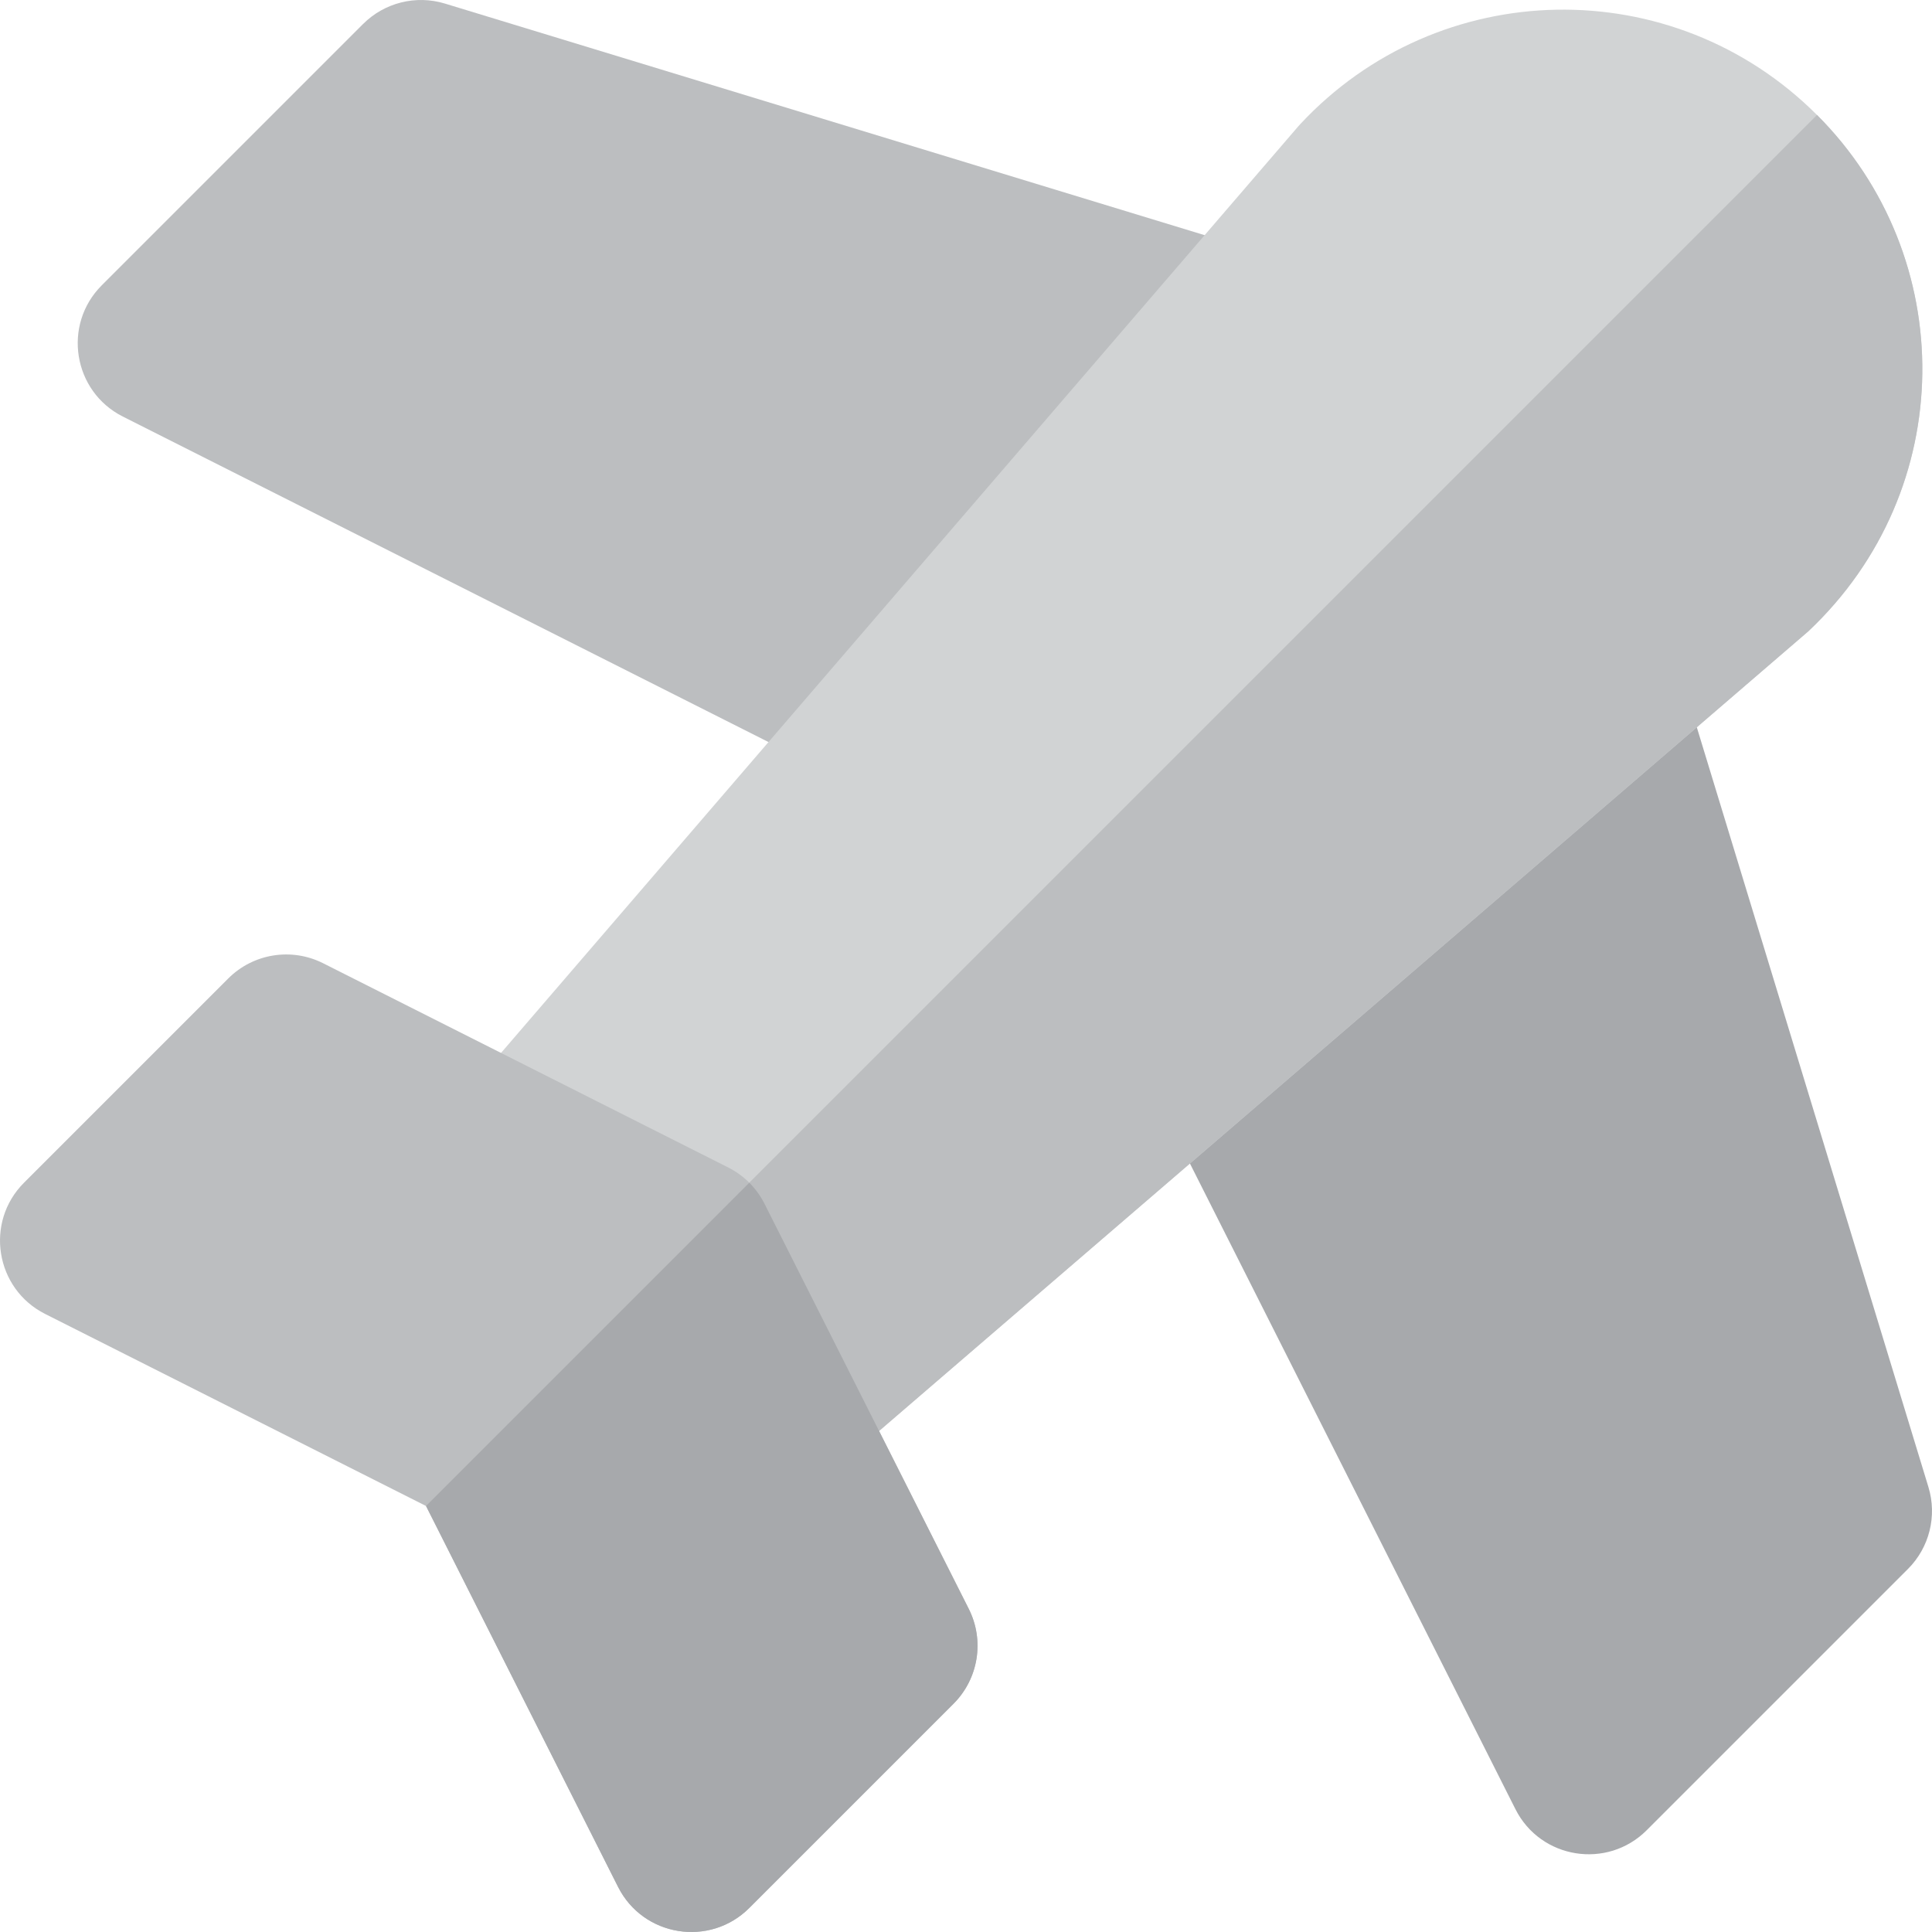 <?xml version="1.0" encoding="iso-8859-1"?>
<!-- Uploaded to: SVG Repo, www.svgrepo.com, Generator: SVG Repo Mixer Tools -->
<svg height="800px" width="800px" version="1.1" id="Layer_1" xmlns="http://www.w3.org/2000/svg" xmlns:xlink="http://www.w3.org/1999/xlink" 
	 viewBox="0 0 512.001 512.001" xml:space="preserve">
<path style="fill:#A7A9AC;" d="M401.611,479.455l-98.776-195.929c-4.494-8.914-2.335-19.744,5.23-26.256l102.516-88.213
	c11.88-10.221,30.39-4.865,34.962,10.136l65.511,214.892c2.341,7.68,0.258,16.026-5.42,21.704l-69.25,69.25
	C425.943,495.478,408.288,492.698,401.611,479.455z"/>
<path style="fill:#BCBEC0;" d="M228.473,209.163L32.545,110.389c-13.195-6.651-16.05-24.306-5.584-34.772l69.25-69.25
	c5.676-5.678,14.023-7.763,21.703-5.421l214.892,65.511c14.991,4.571,20.364,23.075,10.136,34.962l-88.213,102.516
	C248.219,211.5,237.388,213.659,228.473,209.163z"/>
<path style="fill:#D1D3D4;" d="M186.499,383.618l-19.477-38.64l-38.64-19.476c-12.617-6.36-15.889-22.891-6.692-33.58
	L343.981,33.568c0.184-0.214,0.374-0.424,0.566-0.632c36.703-39.443,98.744-40.702,136.981-2.466
	c37.626,37.623,37.563,99.331-2.335,136.86c-0.614,0.58-258.474,222.427-259.114,222.979
	C209.443,399.459,192.897,396.314,186.499,383.618z"/>
<g>
	<path style="fill:#BCBEC0;" d="M481.529,30.471c-0.001-0.001-0.003-0.001-0.004-0.003L167.017,344.975l0.004,0.003l19.477,38.64
		c6.399,12.696,22.946,15.841,33.58,6.692c0.64-0.551,258.5-222.399,259.114-222.979C519.113,129.78,519.133,68.077,481.529,30.471z
		"/>
	<path style="fill:#BCBEC0;" d="M163.797,500.052L112.9,399.1L11.947,348.203c-13.195-6.653-16.05-24.306-5.584-34.772
		l54.121-54.121c6.633-6.634,16.774-8.262,25.151-4.038l107.347,54.121c4.157,2.095,7.529,5.468,9.624,9.624l54.121,107.346
		c4.225,8.377,2.596,18.518-4.038,25.151l-54.122,54.122C188.128,516.077,170.473,513.295,163.797,500.052z"/>
</g>
<path style="fill:#A7A9AC;" d="M256.729,426.363l-54.121-107.346c-1.047-2.078-2.414-3.961-4.039-5.585L112.901,399.1
	l50.897,100.952c6.675,13.239,24.328,16.028,34.771,5.584l54.122-54.122C259.324,444.88,260.952,434.738,256.729,426.363z"/>
</svg>
